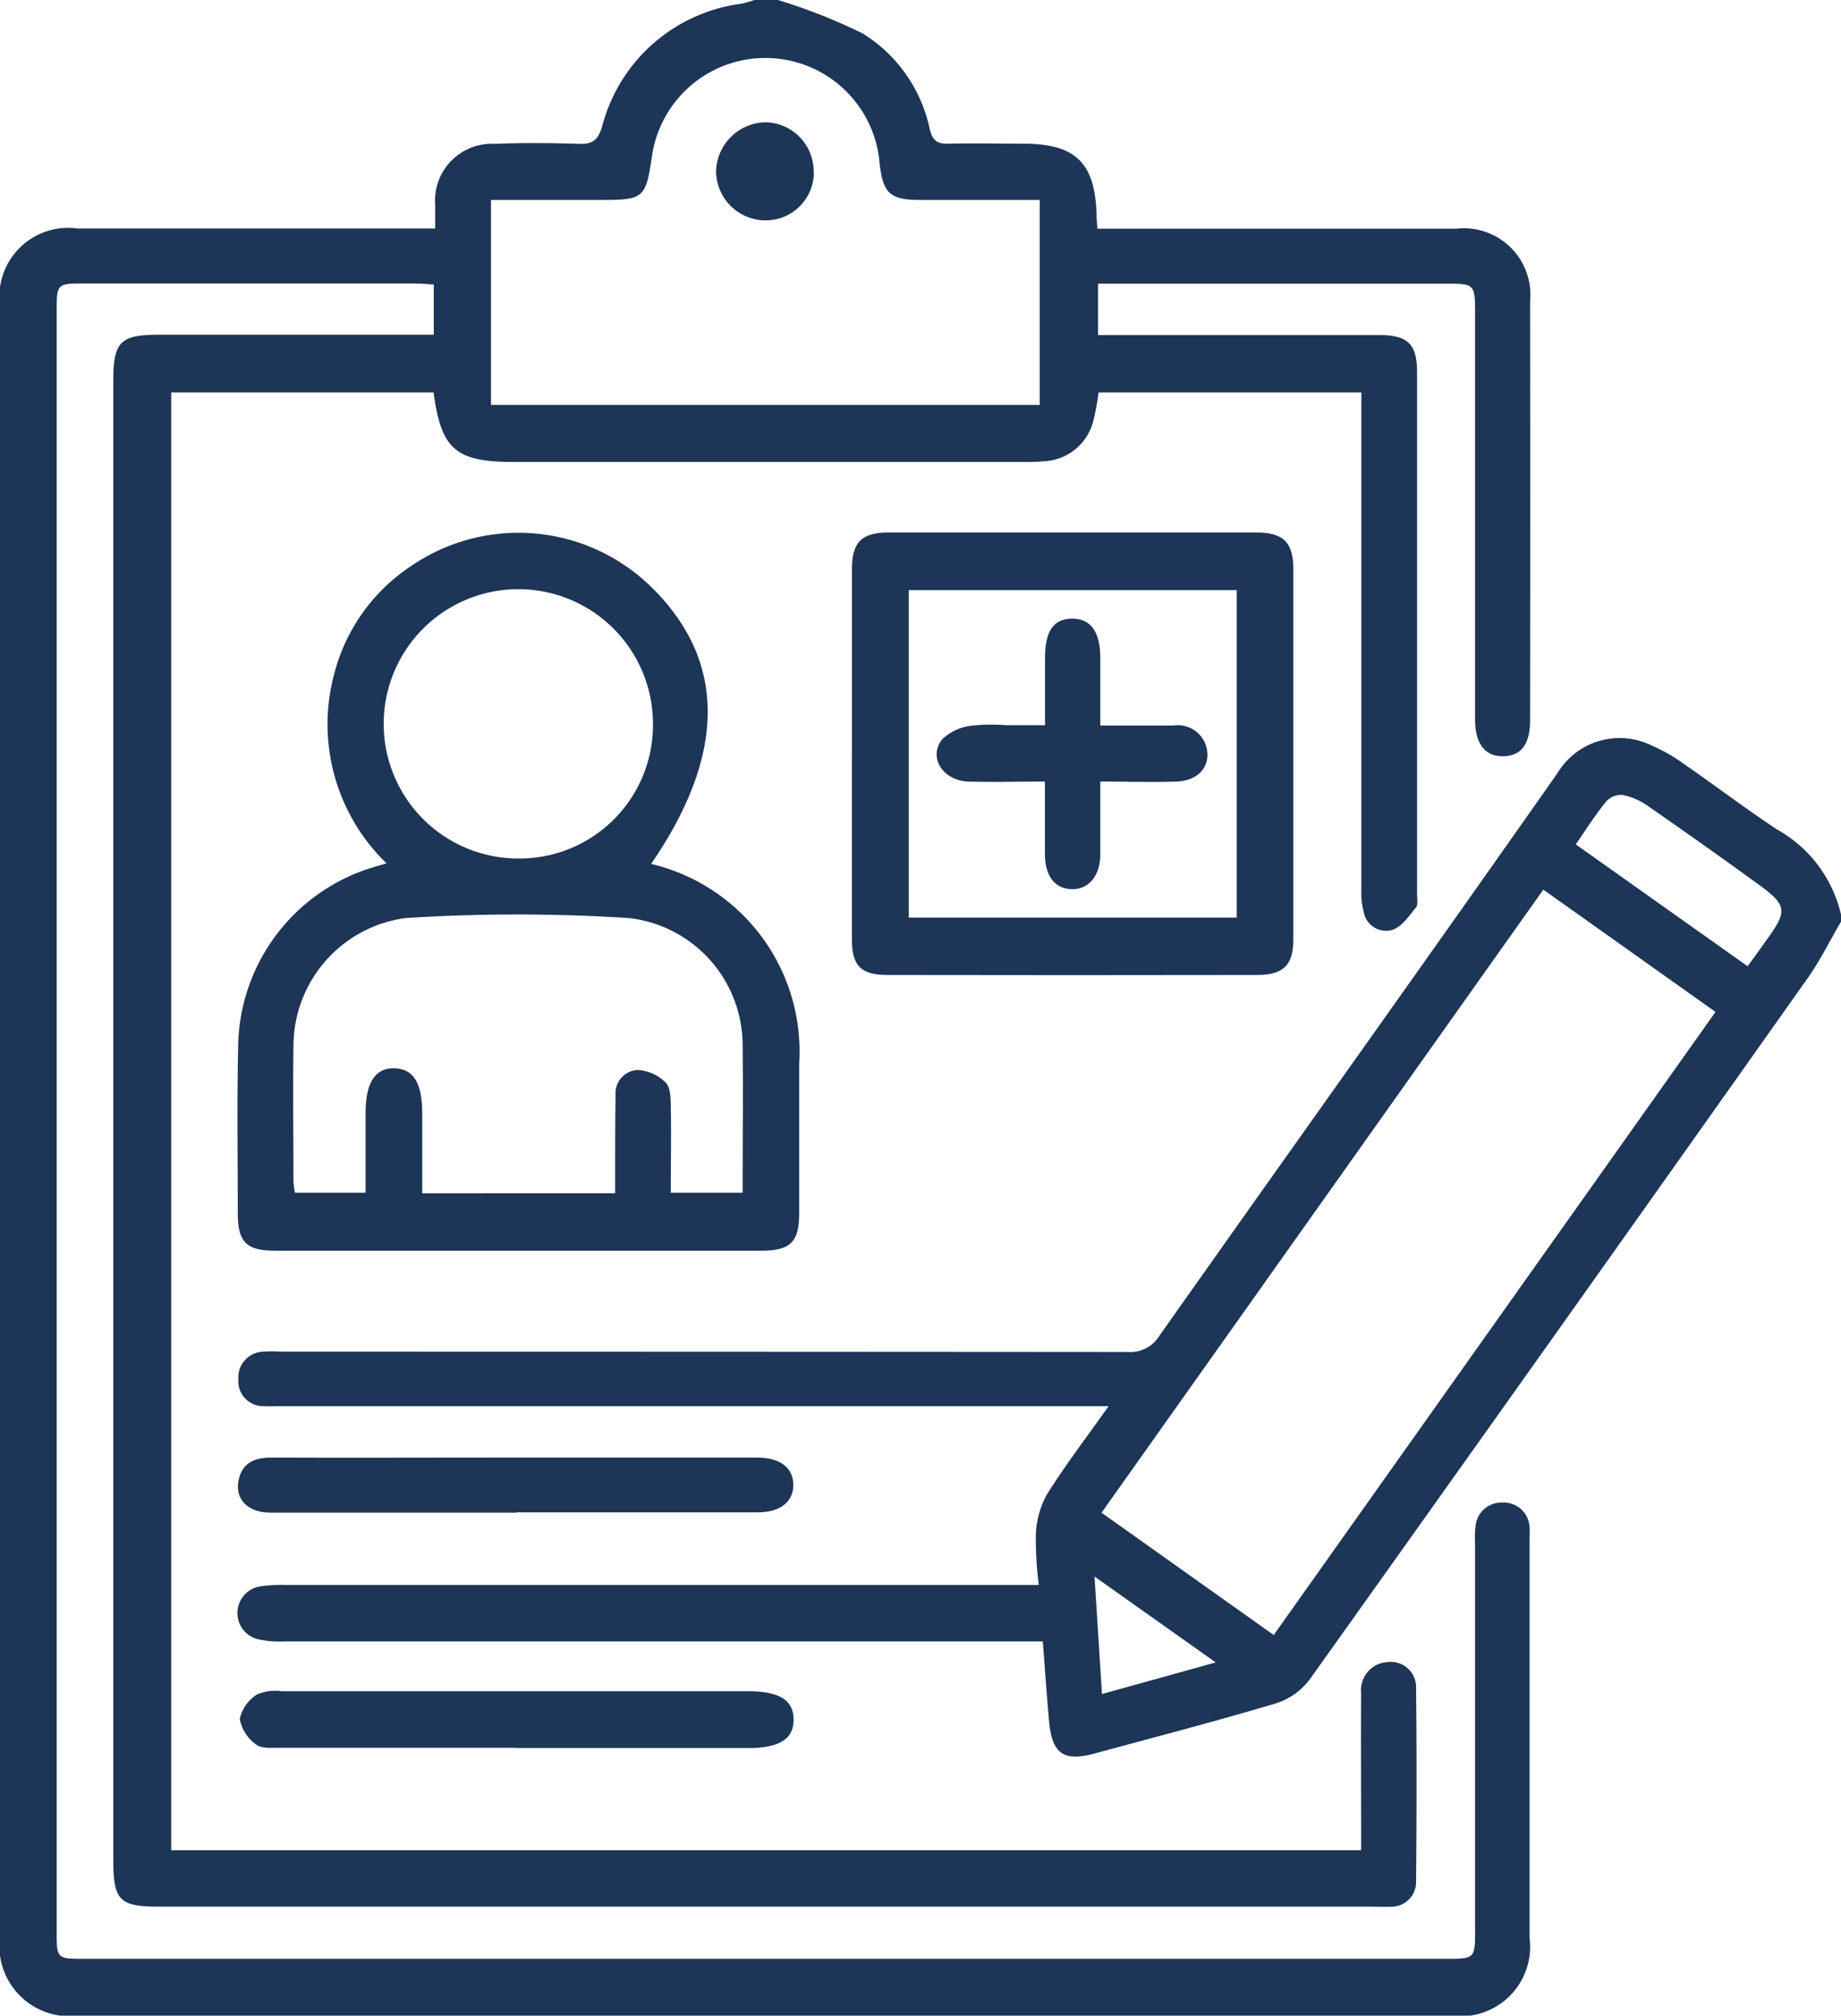 <svg id="bhrt-icon-1" xmlns="http://www.w3.org/2000/svg" xmlns:xlink="http://www.w3.org/1999/xlink" width="34.076" height="37.3" viewBox="0 0 34.076 37.3">
  <defs>
    <clipPath id="clip-path">
      <rect id="Rectangle_257" data-name="Rectangle 257" width="34.076" height="37.3" fill="#1d3557"/>
    </clipPath>
  </defs>
  <g id="Group_3894" data-name="Group 3894" clip-path="url(#clip-path)">
    <path id="Path_5939" data-name="Path 5939" d="M14.4,0a10.565,10.565,0,0,1,1.568.619A2.745,2.745,0,0,1,17.21,2.394c.054.213.141.27.342.265.461-.011.923,0,1.384,0,.979,0,1.338.355,1.361,1.332,0,.07.009.14.016.241h6.643a1.231,1.231,0,0,1,1.365,1.343q.005,3.881,0,7.762c0,.437-.17.654-.5.658s-.518-.228-.518-.682q0-3.772,0-7.544c0-.5-.018-.52-.509-.52h-6.47V6.2h.387q2.4,0,4.81,0c.534,0,.708.164.708.686q0,4.829,0,9.657c0,.085.023.2-.02.249-.127.156-.259.355-.432.414a.419.419,0,0,1-.533-.319,1.426,1.426,0,0,1-.046-.429q0-4.373,0-8.746V7.261H20.334a4.585,4.585,0,0,1-.1.539.987.987,0,0,1-.9.735,4.008,4.008,0,0,1-.437.013H9.5c-1.064,0-1.334-.231-1.475-1.287H3.169V34.239H25.194v-.4c0-.838-.005-1.676,0-2.515a.518.518,0,0,1,.492-.567.467.467,0,0,1,.525.481c.013,1.19.011,2.381,0,3.571a.457.457,0,0,1-.494.474c-.109.006-.219,0-.328,0H2.949c-.741,0-.852-.113-.852-.871q0-13.684,0-27.369c0-.718.131-.849.846-.849H8.029V5.264c-.123-.006-.241-.018-.359-.018H1.549c-.494,0-.5.008-.5.519q0,15,0,29.992c0,.482.008.491.488.491h25.25c.5,0,.516-.011.516-.5q0-3.59,0-7.179a1.871,1.871,0,0,1,.008-.327.481.481,0,0,1,.5-.436.475.475,0,0,1,.5.47c.008.084,0,.17,0,.255q0,3.663,0,7.325A1.288,1.288,0,0,1,26.858,37.3q-12.7,0-25.4,0A1.3,1.3,0,0,1,0,35.835Q0,20.747,0,5.66A1.273,1.273,0,0,1,1.439,4.229H8.055c0-.156,0-.3,0-.435A1.052,1.052,0,0,1,9.161,2.662c.521-.021,1.045-.016,1.566,0,.248.007.341-.072.418-.322A3.069,3.069,0,0,1,13.721.069,2.2,2.2,0,0,0,13.963,0ZM9.088,7.493H19.245V3.7c-.748,0-1.473,0-2.2,0-.57,0-.7-.115-.764-.676a2.121,2.121,0,0,0-4.21-.156c-.116.8-.148.832-.952.832H9.088Z" fill="#1d3557"/>
    <path id="Path_5940" data-name="Path 5940" d="M90.049,190.349c-.2.341-.377.7-.6,1.021q-4.606,6.51-9.233,13a1.26,1.26,0,0,1-.622.443c-1.114.332-2.239.625-3.361.929-.57.155-.786.006-.841-.587-.044-.482-.077-.966-.117-1.487h-.452q-6.8,0-13.591,0a1.912,1.912,0,0,1-.468-.036.5.5,0,0,1,.039-.985,2.808,2.808,0,0,1,.471-.024H75.2a6.855,6.855,0,0,1-.054-.927,1.661,1.661,0,0,1,.2-.74c.338-.542.729-1.051,1.147-1.642H61.213c-.121,0-.244.007-.364,0a.461.461,0,0,1-.464-.5.475.475,0,0,1,.463-.508,2.377,2.377,0,0,1,.328,0q7.834,0,15.667.006a.633.633,0,0,0,.593-.305c2.45-3.47,4.921-6.926,7.36-10.4a1.346,1.346,0,0,1,1.772-.507,2.952,2.952,0,0,1,.566.325c.579.4,1.141.826,1.727,1.215a2.431,2.431,0,0,1,1.188,1.576Zm-10.5,13.2,8.177-11.53-3.187-2.263-8.177,11.53,3.187,2.263m5.59-14.631,3.182,2.256c.145-.2.266-.368.385-.535.347-.487.334-.6-.159-.961q-1.031-.749-2.078-1.474a1.235,1.235,0,0,0-.461-.2.375.375,0,0,0-.3.115c-.2.243-.367.508-.568.8M76.375,204.64l2.1-.584-2.243-1.589.138,2.173" transform="translate(-55.973 -173.293)" fill="#1d3557"/>
    <path id="Path_5941" data-name="Path 5941" d="M67.893,141.174a3.567,3.567,0,0,1,2.733,3.686q0,1.385,0,2.769c0,.54-.16.7-.7.7q-4.5,0-9,0c-.537,0-.691-.159-.692-.7,0-1.02-.016-2.041.007-3.061a3.512,3.512,0,0,1,2.479-3.328c.068-.022.137-.04.268-.078a3.578,3.578,0,0,1-.964-3.524,3.405,3.405,0,0,1,1.409-1.972,3.515,3.515,0,0,1,4.474.4c1.37,1.358,1.37,3.077-.018,5.1m-.67,6.1c0-.163,0-.294,0-.425,0-.461,0-.923.008-1.384a.432.432,0,0,1,.411-.472.8.8,0,0,1,.517.234c.091.089.091.293.094.446.01.53,0,1.06,0,1.591h1.33c0-.922.01-1.818,0-2.715a2.373,2.373,0,0,0-2.1-2.367,32.485,32.485,0,0,0-4.142,0,2.392,2.392,0,0,0-2.072,2.362c-.013.838,0,1.676,0,2.514a1.514,1.514,0,0,0,.028.206H62.6c0-.508,0-.992,0-1.475q0-.846.54-.827c.345.013.507.275.508.823,0,.492,0,.985,0,1.49Zm.7-8.706a2.492,2.492,0,1,0-2.477,2.512,2.471,2.471,0,0,0,2.477-2.512" transform="translate(-55.833 -125.185)" fill="#1d3557"/>
    <path id="Path_5942" data-name="Path 5942" d="M215.915,138.985c0-1.129,0-2.259,0-3.388,0-.5.175-.68.676-.681q3.405,0,6.811,0c.5,0,.683.184.683.68q0,3.424,0,6.849c0,.474-.181.658-.664.659q-3.424.006-6.848,0c-.493,0-.657-.167-.659-.658,0-1.154,0-2.307,0-3.461m1.052,3.057h6.071v-6.059h-6.071Z" transform="translate(-200.146 -125.062)" fill="#1d3557"/>
    <path id="Path_5943" data-name="Path 5943" d="M65.826,429.538q-2.2,0-4.4,0c-.143,0-.327.015-.42-.062a.748.748,0,0,1-.3-.471.722.722,0,0,1,.321-.455.864.864,0,0,1,.459-.058q4.313,0,8.626,0c.58,0,.84.161.845.52s-.261.531-.832.531H65.826" transform="translate(-56.268 -397.195)" fill="#1d3557"/>
    <path id="Path_5944" data-name="Path 5944" d="M65.448,370.3q-2.274,0-4.549,0c-.432,0-.676-.261-.586-.627.078-.314.312-.393.61-.392,1.358.006,2.717,0,4.076,0h4.913c.416,0,.659.187.663.5s-.239.512-.651.513q-2.238,0-4.476,0" transform="translate(-55.891 -342.308)" fill="#1d3557"/>
    <path id="Path_5945" data-name="Path 5945" d="M183.337,31.975a.891.891,0,0,1-.91.889.918.918,0,0,1-.9-.915.932.932,0,0,1,.923-.9.907.907,0,0,1,.883.922" transform="translate(-168.273 -28.786)" fill="#1d3557"/>
    <path id="Path_5946" data-name="Path 5946" d="M239.436,158.738c0-.447,0-.845,0-1.243,0-.506.156-.73.5-.733s.522.243.523.722c0,.4,0,.8,0,1.255h1.351a.548.548,0,0,1,.613.4c.089.346-.144.623-.551.637-.457.016-.916,0-1.413,0,0,.477,0,.911,0,1.345,0,.4-.216.655-.531.646s-.49-.247-.494-.64c0-.434,0-.868,0-1.351-.5,0-.958.014-1.416,0-.48-.018-.751-.454-.481-.787a.942.942,0,0,1,.529-.246,3.454,3.454,0,0,1,.654-.01h.713" transform="translate(-220.093 -145.313)" fill="#1d3557"/>
  </g>
</svg>
